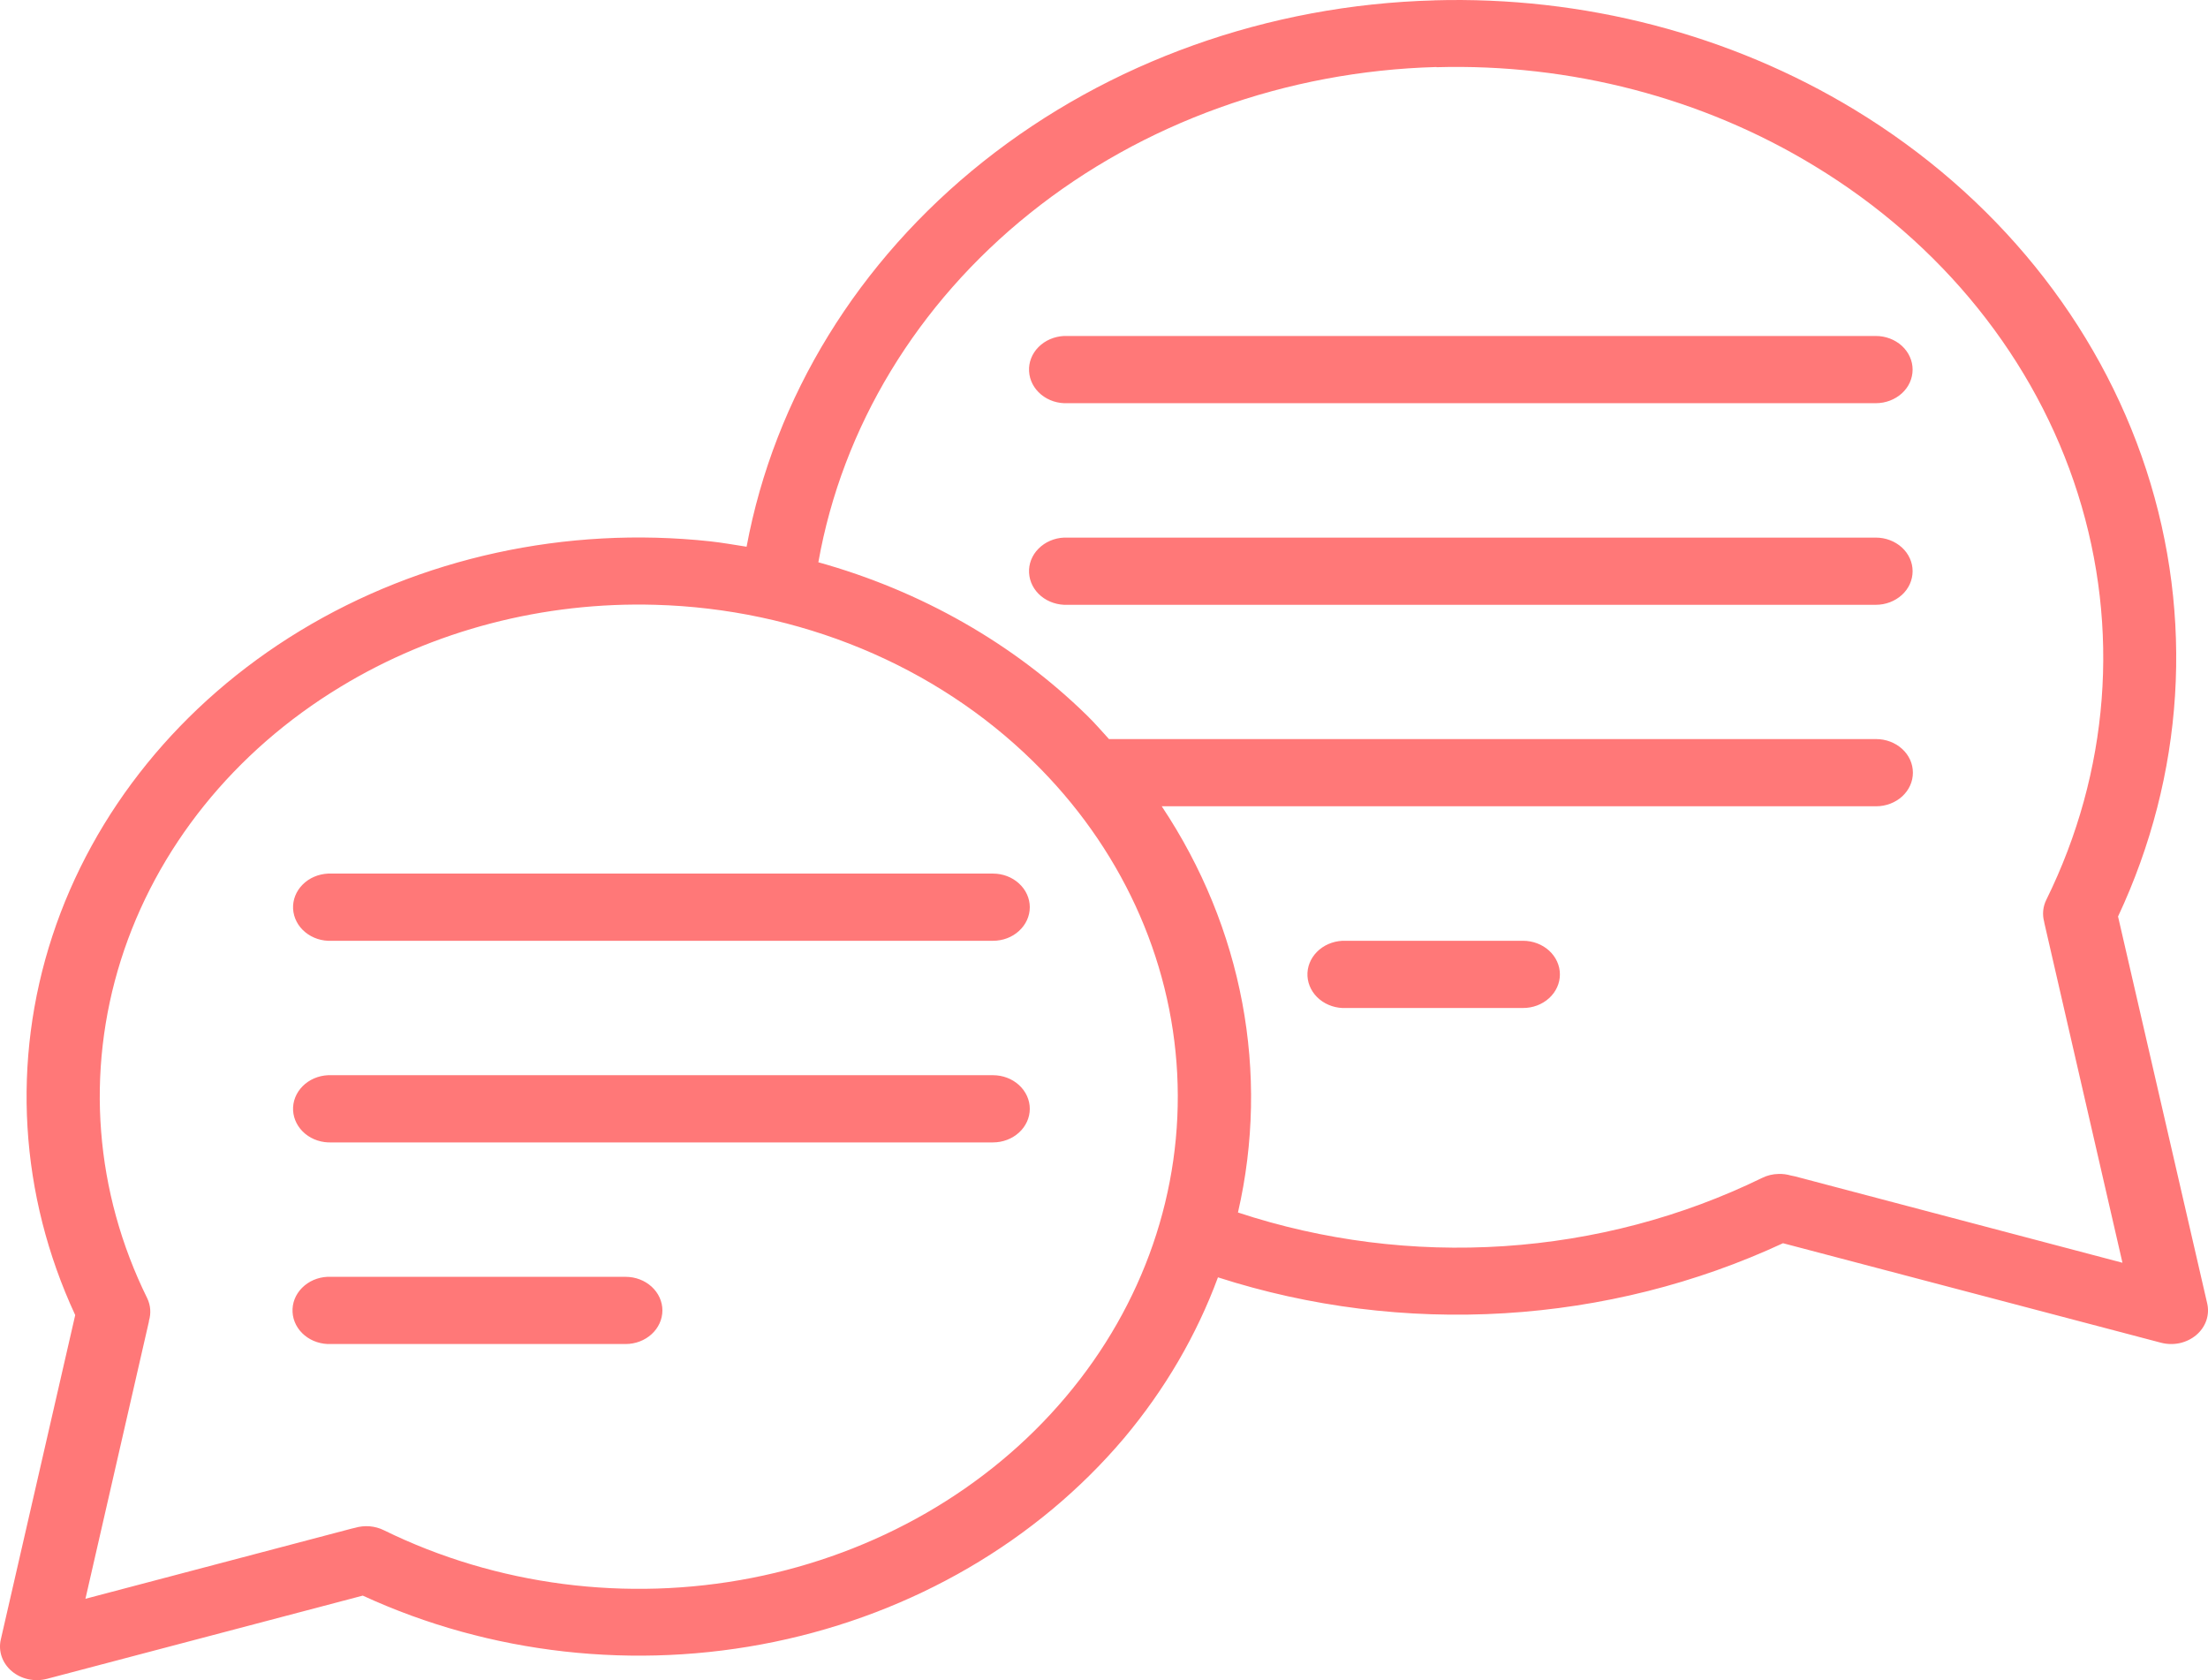 <svg width="46" height="35" viewBox="0 0 46 35" fill="none" xmlns="http://www.w3.org/2000/svg">
<path fill-rule="evenodd" clip-rule="evenodd" d="M29.877 0.008C26.417 0.102 23.1 1.288 20.489 3.362C17.878 5.437 16.134 8.274 15.554 11.389C15.303 11.35 15.051 11.305 14.797 11.277C11.795 10.953 8.764 11.615 6.247 13.143C3.77 14.648 1.946 16.896 1.091 19.498C0.237 22.1 0.405 24.893 1.567 27.395L0.016 34.156C-0.011 34.274 -0.004 34.397 0.036 34.512C0.076 34.627 0.148 34.731 0.245 34.813C0.343 34.896 0.461 34.953 0.59 34.981C0.719 35.009 0.854 35.006 0.981 34.972L7.558 33.239C10.208 34.46 13.24 34.8 16.134 34.202C19.029 33.603 21.604 32.102 23.418 29.958C24.267 28.947 24.928 27.816 25.374 26.609C27.287 27.225 29.317 27.479 31.34 27.357C33.364 27.235 35.339 26.738 37.146 25.898L45.018 27.97C45.145 28.004 45.28 28.007 45.408 27.98C45.537 27.952 45.656 27.894 45.754 27.812C45.851 27.73 45.923 27.627 45.964 27.511C46.004 27.396 46.011 27.273 45.984 27.155L44.126 19.092C45.507 16.147 45.715 12.854 44.713 9.785C43.711 6.715 41.563 4.063 38.643 2.289C36.052 0.715 32.988 -0.083 29.877 0.007V0.008ZM29.926 1.397V1.4C32.719 1.321 35.47 2.039 37.795 3.453C40.456 5.065 42.403 7.487 43.289 10.287C44.175 13.088 43.942 16.085 42.632 18.743C42.561 18.886 42.545 19.047 42.586 19.199C42.588 19.21 42.59 19.221 42.592 19.232L44.218 26.305L37.398 24.506C37.368 24.498 37.338 24.492 37.307 24.487C37.225 24.463 37.139 24.452 37.053 24.455C36.932 24.457 36.814 24.486 36.708 24.539C35.045 25.351 33.214 25.835 31.334 25.959C29.453 26.083 27.564 25.844 25.791 25.258C26.459 22.356 25.891 19.33 24.203 16.796H39.086C39.289 16.796 39.484 16.722 39.628 16.591C39.772 16.459 39.852 16.282 39.852 16.096C39.852 15.91 39.772 15.732 39.628 15.601C39.484 15.47 39.289 15.396 39.086 15.396H23.104C22.952 15.229 22.806 15.06 22.644 14.902C21.118 13.408 19.188 12.308 17.049 11.713C17.549 8.895 19.107 6.325 21.457 4.442C23.806 2.559 26.8 1.482 29.925 1.396L29.926 1.397ZM22.167 6.999C21.963 7.009 21.773 7.091 21.636 7.229C21.499 7.367 21.428 7.549 21.439 7.734C21.449 7.92 21.539 8.094 21.69 8.219C21.841 8.344 22.04 8.409 22.244 8.399H39.08C39.283 8.399 39.478 8.325 39.622 8.194C39.766 8.063 39.846 7.885 39.846 7.699C39.846 7.514 39.766 7.336 39.622 7.204C39.478 7.073 39.283 6.999 39.08 6.999H22.245C22.219 6.998 22.193 6.998 22.167 6.999ZM22.167 11.199C21.963 11.208 21.773 11.291 21.636 11.429C21.499 11.567 21.428 11.748 21.439 11.934C21.449 12.12 21.539 12.294 21.69 12.419C21.841 12.543 22.04 12.608 22.244 12.599H39.08C39.283 12.599 39.478 12.525 39.622 12.394C39.766 12.263 39.846 12.085 39.846 11.899C39.846 11.713 39.766 11.535 39.622 11.404C39.478 11.273 39.283 11.199 39.08 11.199H22.245C22.219 11.198 22.193 11.198 22.167 11.199ZM13.653 12.599C15.135 12.64 16.593 12.95 17.944 13.509C19.294 14.068 20.51 14.867 21.52 15.858C23.335 17.633 24.4 19.94 24.525 22.366C24.65 24.792 23.827 27.179 22.202 29.102C20.579 31.027 18.26 32.362 15.659 32.871C13.058 33.379 10.344 33.028 8 31.878C7.908 31.832 7.806 31.804 7.701 31.795C7.597 31.787 7.491 31.798 7.391 31.828C7.371 31.832 7.35 31.837 7.33 31.842L1.78 33.305L3.103 27.527C3.103 27.523 3.103 27.518 3.103 27.514C3.15 27.358 3.138 27.193 3.068 27.046C1.975 24.831 1.781 22.334 2.518 20.001C3.256 17.667 4.878 15.649 7.095 14.307C9.034 13.129 11.326 12.532 13.653 12.599ZM6.835 18.198C6.631 18.208 6.44 18.29 6.304 18.428C6.167 18.566 6.096 18.748 6.106 18.933C6.117 19.119 6.207 19.294 6.358 19.418C6.509 19.543 6.708 19.608 6.911 19.598H20.687C20.891 19.598 21.086 19.525 21.229 19.393C21.373 19.262 21.454 19.084 21.454 18.898C21.454 18.713 21.373 18.535 21.229 18.404C21.086 18.272 20.891 18.198 20.687 18.198H6.913C6.887 18.197 6.861 18.197 6.835 18.198ZM27.967 19.598C27.764 19.608 27.573 19.691 27.436 19.829C27.3 19.967 27.229 20.148 27.239 20.334C27.25 20.52 27.34 20.694 27.492 20.819C27.643 20.943 27.842 21.008 28.045 20.998H31.731C31.934 20.998 32.129 20.925 32.273 20.793C32.417 20.662 32.498 20.484 32.498 20.298C32.498 20.113 32.417 19.935 32.273 19.803C32.129 19.672 31.934 19.598 31.731 19.598H28.045C28.02 19.597 27.994 19.597 27.968 19.598H27.967ZM6.835 22.398C6.631 22.407 6.44 22.49 6.304 22.628C6.167 22.766 6.096 22.948 6.106 23.133C6.117 23.319 6.207 23.493 6.358 23.618C6.509 23.743 6.708 23.807 6.911 23.798H20.687C20.891 23.798 21.086 23.724 21.229 23.593C21.373 23.462 21.454 23.284 21.454 23.098C21.454 22.913 21.373 22.735 21.229 22.603C21.086 22.472 20.891 22.398 20.687 22.398H6.913C6.887 22.397 6.861 22.397 6.835 22.398ZM6.822 26.598C6.619 26.607 6.428 26.69 6.292 26.828C6.155 26.966 6.084 27.148 6.095 27.334C6.105 27.519 6.196 27.694 6.347 27.818C6.498 27.943 6.697 28.007 6.901 27.998H13.033C13.237 27.998 13.432 27.924 13.575 27.793C13.719 27.662 13.8 27.483 13.8 27.298C13.8 27.112 13.719 26.934 13.575 26.803C13.432 26.672 13.237 26.598 13.033 26.598H6.901C6.875 26.597 6.849 26.597 6.824 26.598H6.822Z" fill="#FF7878"/>
</svg>
